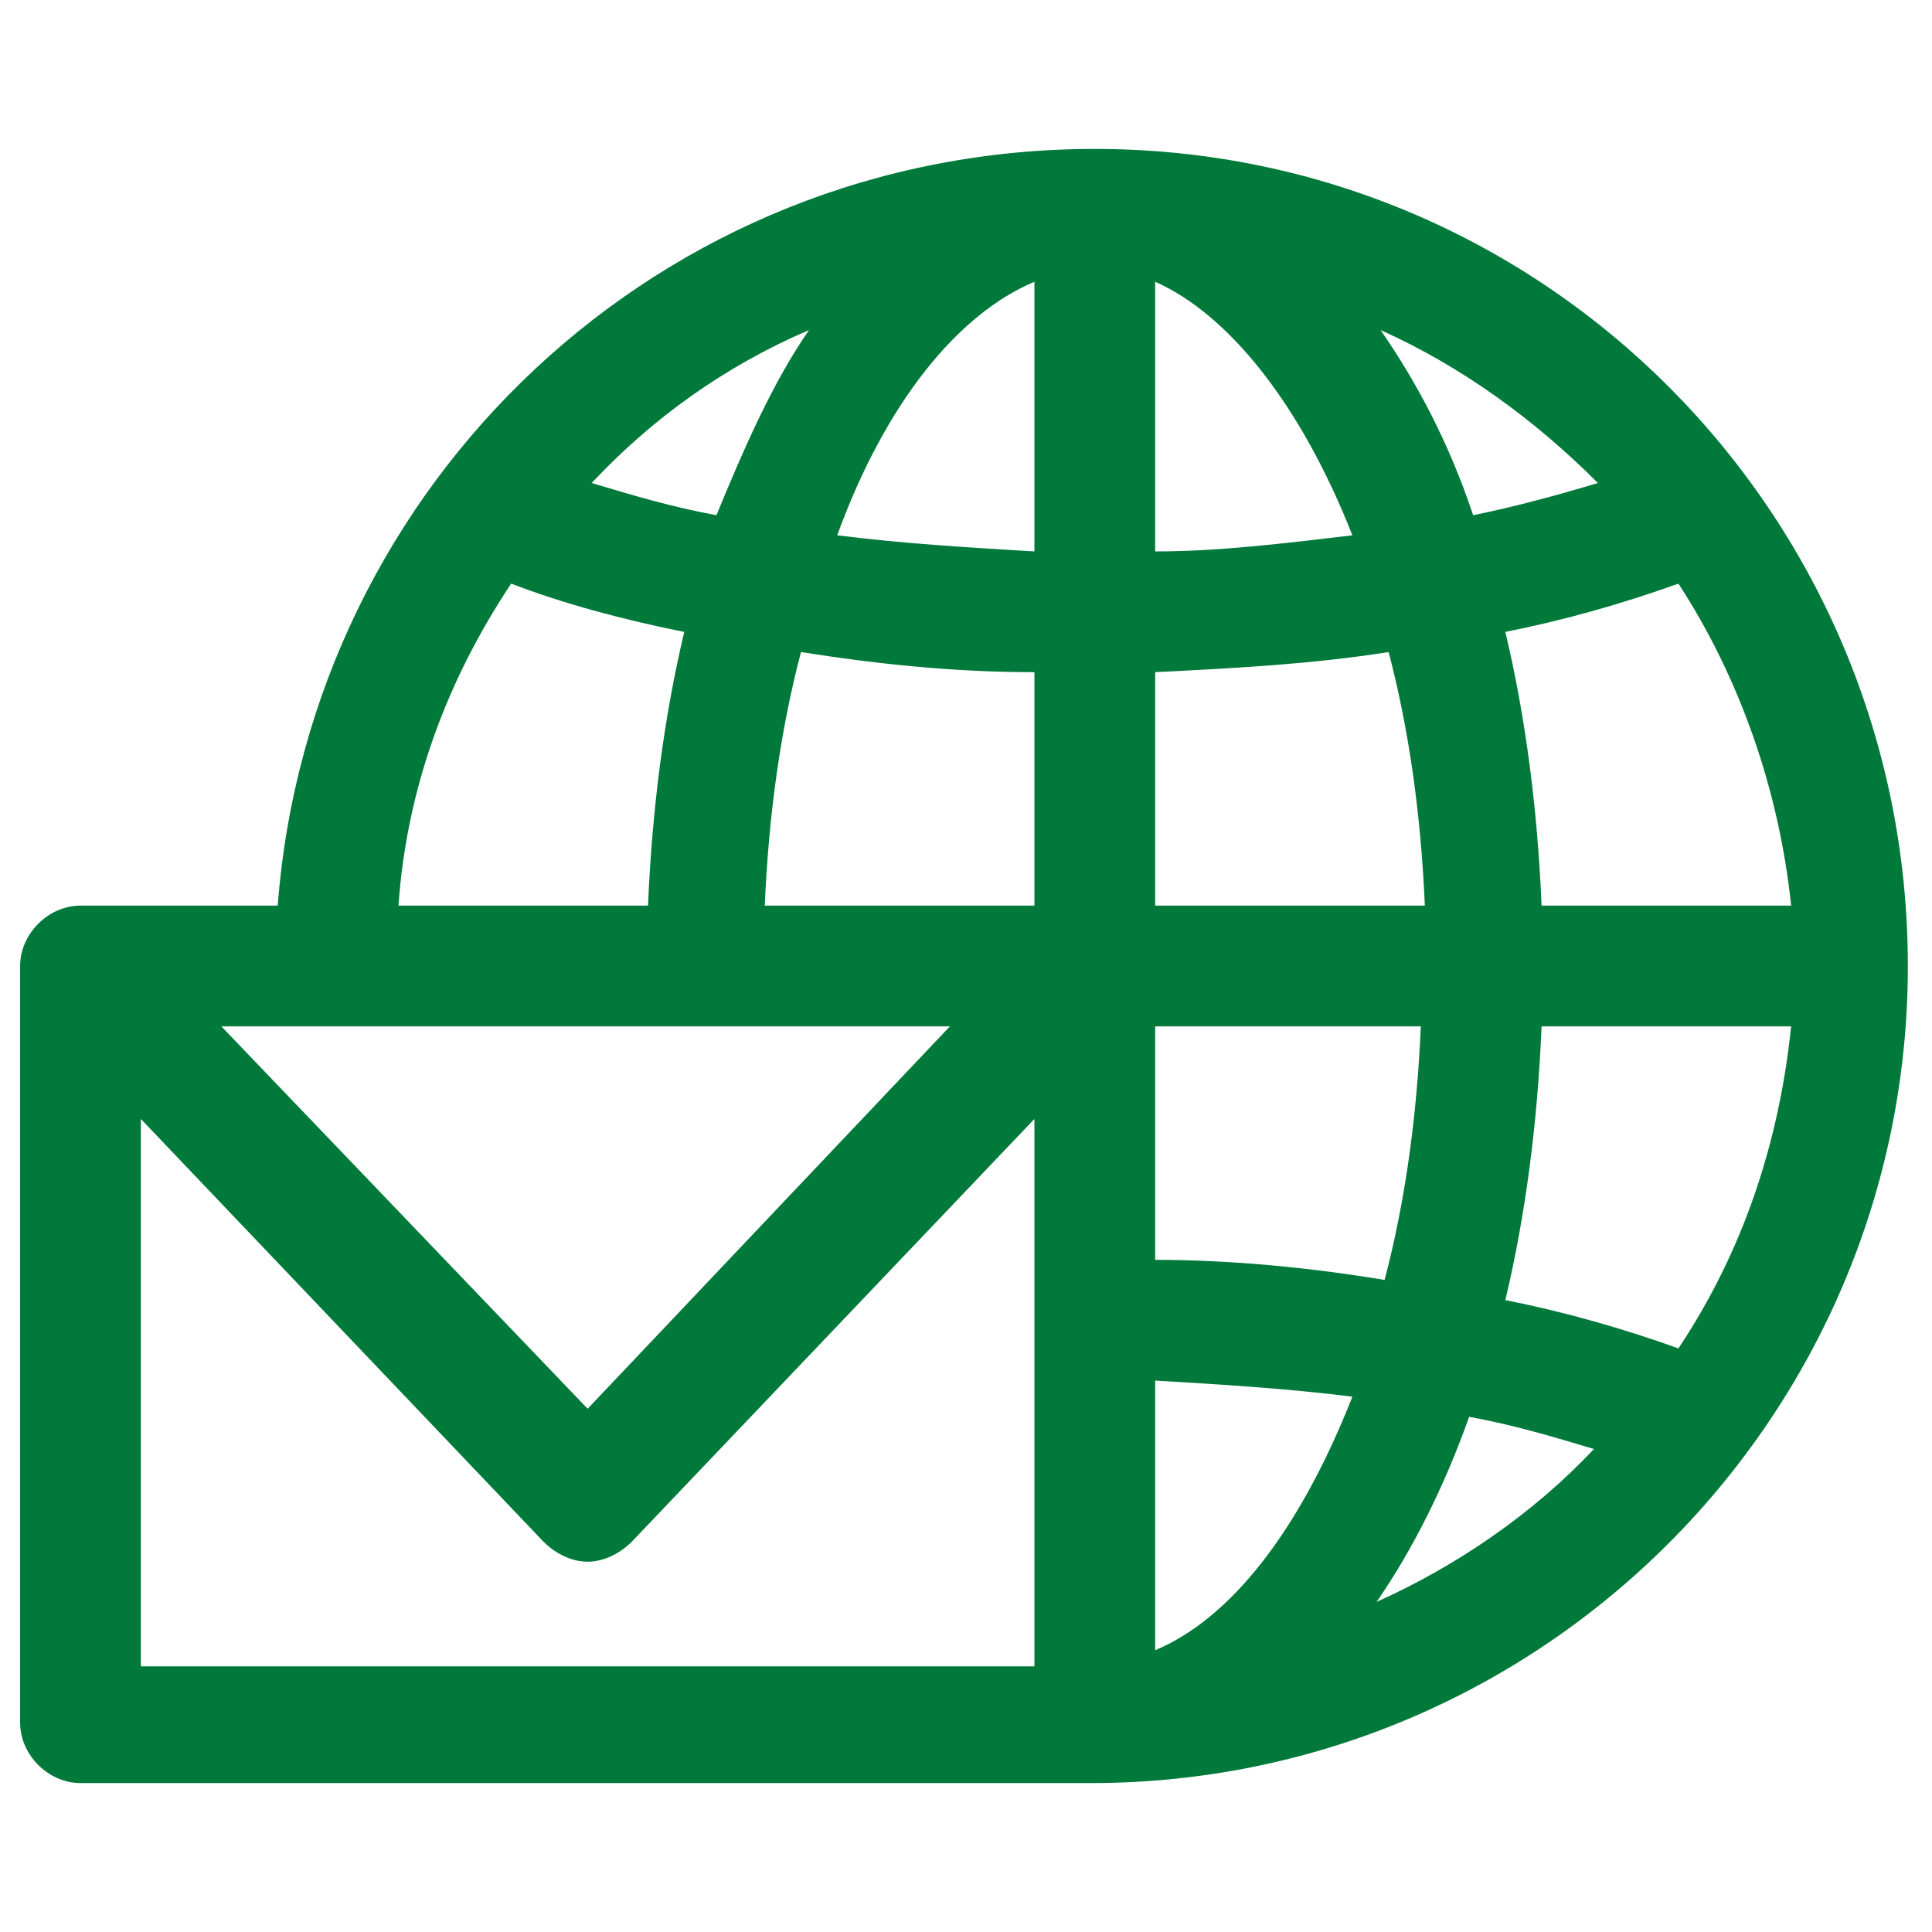<svg xmlns="http://www.w3.org/2000/svg" width="200" height="200" viewBox="0 0 200 200" fill="none"><path d="M113.333 15.417C68.333 15.417 32.083 50 28.75 93.75H8.333C5 93.75 2.083 96.667 2.083 100V178.333C2.083 181.667 5 184.583 8.333 184.583H112.917C159.583 184.583 197.5 146.667 197.5 100C197.5 53.333 160 15.417 113.333 15.417ZM165.417 50C161.25 51.25 156.667 52.5 152.5 53.333C150 45.833 146.667 39.583 142.917 34.167C151.25 37.917 158.75 43.333 165.417 50ZM34.583 106.25H98.333L60.833 145.833L22.917 106.25H34.583ZM119.583 142.917C126.667 143.333 133.333 143.75 140 144.583C134.583 158.333 127.5 167.5 119.583 170.833V142.917ZM119.583 130.417V106.25H147.083C146.667 115.833 145.417 124.583 143.333 132.5C135.833 131.25 127.5 130.417 119.583 130.417ZM119.583 93.75V69.583C127.917 69.167 135.833 68.75 143.75 67.5C145.833 75.417 147.083 84.167 147.5 93.75H119.583ZM119.583 57.083V29.167C127.083 32.5 134.583 41.667 140 55.417C132.917 56.25 126.25 57.083 119.583 57.083ZM107.083 29.167V57.083C100 56.667 93.333 56.25 86.667 55.417C91.667 41.667 99.167 32.5 107.083 29.167ZM107.083 69.583V93.75H79.167C79.583 84.167 80.833 75.417 82.917 67.5C90.833 68.75 98.75 69.583 107.083 69.583ZM152.083 146.667C156.667 147.5 160.833 148.75 165 150C158.75 156.667 150.833 162.083 142.5 165.833C146.25 160.417 149.583 153.75 152.083 146.667ZM155.833 134.583C157.917 125.833 159.167 116.25 159.583 106.25H185.417C184.167 118.333 180.417 129.583 173.75 139.583C167.917 137.5 162.083 135.833 155.833 134.583ZM159.583 93.75C159.167 83.75 157.917 74.167 155.833 65.417C162.083 64.167 167.917 62.5 173.75 60.417C180 70 184.167 81.667 185.417 93.75H159.583ZM83.75 34.167C80 39.583 77.083 46.25 74.167 53.333C69.583 52.5 65.417 51.25 61.25 50C67.5 43.333 75 37.917 83.75 34.167ZM52.917 60.417C58.333 62.5 64.583 64.167 70.833 65.417C68.75 74.167 67.5 83.75 67.083 93.75H41.25C42.083 81.667 46.25 70.417 52.917 60.417ZM14.583 115.833L56.25 159.583C57.5 160.833 59.167 161.667 60.833 161.667C62.5 161.667 64.167 160.833 65.417 159.583L107.083 115.833V172.5H14.583V115.833Z" fill="#00793A"></path></svg>